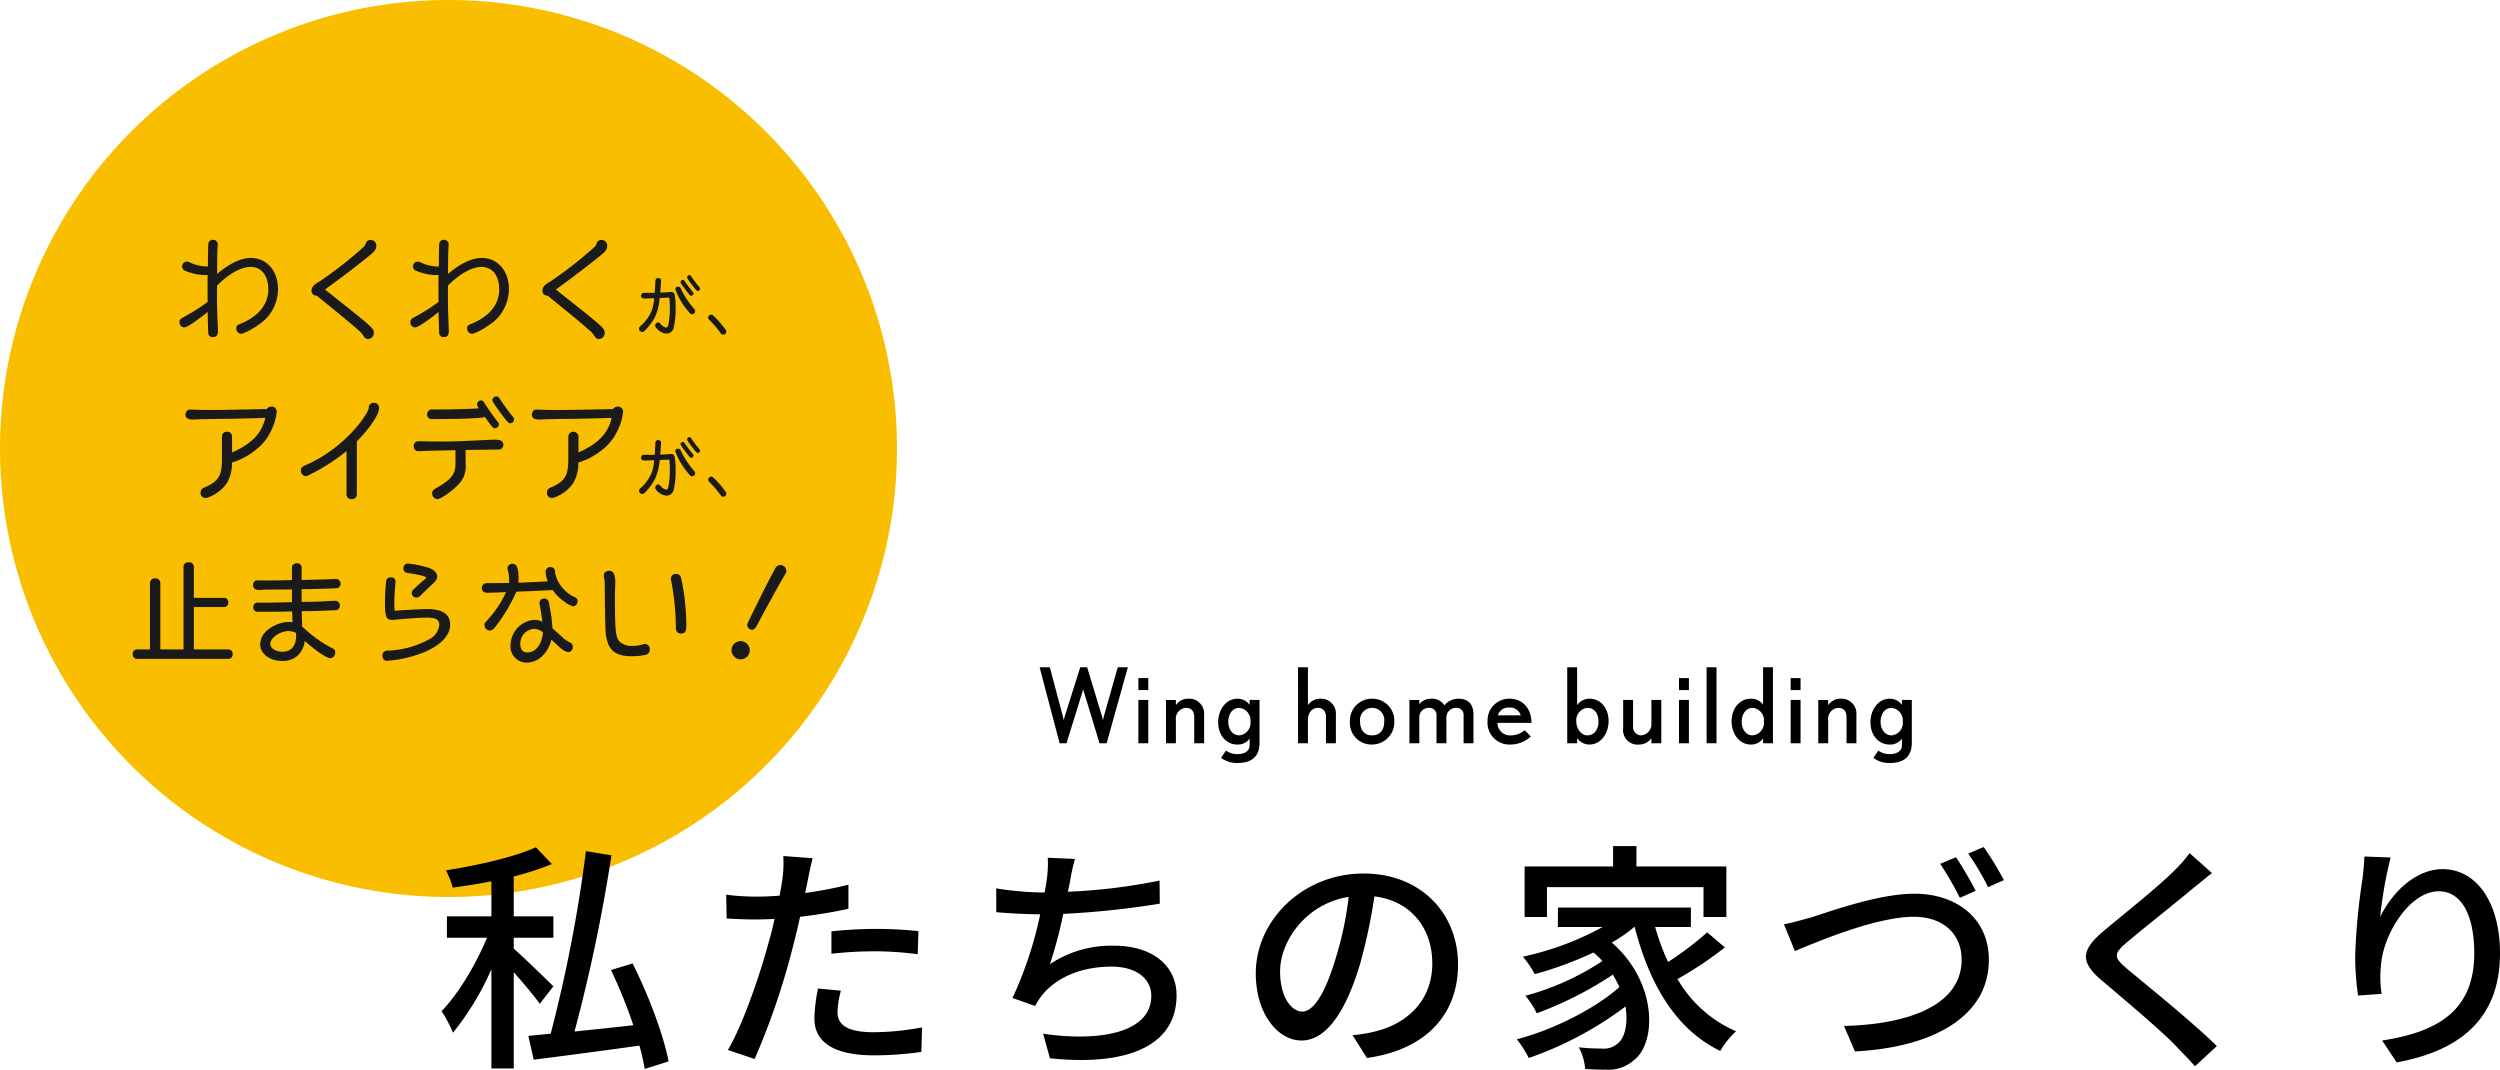 <svg xmlns="http://www.w3.org/2000/svg" width="432" height="184.839" viewBox="0 0 432 184.839">
  <g id="グループ_48120" data-name="グループ 48120" transform="translate(-744 -4931.002)">
    <path id="パス_41193" data-name="パス 41193" d="M77.5,0A77.5,77.5,0,1,1,0,77.5,77.5,77.5,0,0,1,77.5,0Z" transform="translate(744 4931.002)" fill="#fabe00"/>
    <path id="パス_41194" data-name="パス 41194" d="M15.894-13.14H14.148L11.7-4.482c-.054.216-.108.54-.108.54s-.054-.324-.108-.522L8.856-13.14H7.668L4.95-4.536c-.072.234-.144.576-.144.576s-.054-.324-.108-.558L2.412-13.14H.648L4.1,0H5.292L8.01-8.766l.162-.648a2.475,2.475,0,0,0,.162.648L11,0h1.224ZM19.422-9.2v-2.07h-1.71V-9.2Zm0,9.2V-7.488h-1.71V0ZM29.07,0V-4.878A2.582,2.582,0,0,0,26.316-7.7a2.49,2.49,0,0,0-2.124,1.116v-.9h-1.71V0h1.71V-4.032A1.867,1.867,0,0,1,25.938-6.12c.972,0,1.422.648,1.422,1.566V0Zm9.576-.072V-7.488h-1.71v.846A2.553,2.553,0,0,0,34.812-7.7c-1.944,0-3.312,1.89-3.312,4.068,0,2.214,1.368,3.852,3.312,3.852A2.478,2.478,0,0,0,36.936-.81V.36c0,1.044-.99,1.512-2.07,1.512A3.325,3.325,0,0,1,32.85,1.26L32,2.52a4.545,4.545,0,0,0,2.934.882C36.936,3.4,38.646,2.556,38.646-.072ZM37.08-3.744a2.147,2.147,0,0,1-1.944,2.376c-1.206,0-1.89-1.116-1.89-2.376,0-1.242.684-2.376,1.908-2.376A2.177,2.177,0,0,1,37.08-3.744ZM51.84,0V-4.878A2.576,2.576,0,0,0,49.1-7.7a2.512,2.512,0,0,0-2.088,1.116V-13.14h-1.71V0h1.71V-4.014c0-1.386.81-2.106,1.746-2.106.72,0,1.368.468,1.368,1.566V0Zm10.1-3.87A3.792,3.792,0,0,0,58.05-7.7,3.771,3.771,0,0,0,54.27-3.8,3.721,3.721,0,0,0,58.086.216,3.869,3.869,0,0,0,61.938-3.87Zm-1.746.108c0,1.35-.63,2.394-2.16,2.394-1.26,0-2.016-.936-2.016-2.43A2.1,2.1,0,0,1,58.05-6.12,2.1,2.1,0,0,1,60.192-3.762ZM75.618,0V-4.95c0-1.512-.648-2.754-2.61-2.754A3.121,3.121,0,0,0,70.6-6.552,2.53,2.53,0,0,0,68.238-7.7a2.608,2.608,0,0,0-1.98.936v-.72h-1.71V0h1.71V-4.446a1.615,1.615,0,0,1,1.62-1.674,1.233,1.233,0,0,1,1.35,1.332V0h1.71V-4.464A1.64,1.64,0,0,1,72.594-6.12a1.207,1.207,0,0,1,1.314,1.332V0ZM85.644-3.528c0-2.43-1.512-4.176-3.762-4.176a3.751,3.751,0,0,0-3.834,3.888A3.775,3.775,0,0,0,81.954.216a5.1,5.1,0,0,0,3.564-1.4l-1.044-1.08a3.7,3.7,0,0,1-2.5.9,2.156,2.156,0,0,1-2.214-2.16Zm-1.854-1.3H79.83a1.915,1.915,0,0,1,1.98-1.35A1.947,1.947,0,0,1,83.79-4.824Zm15.174.972c0-2.214-1.368-3.852-3.312-3.852a2.625,2.625,0,0,0-2.124,1.116V-13.14h-1.71V0h1.71V-.9A2.586,2.586,0,0,0,95.652.216C97.6.216,98.964-1.674,98.964-3.852Zm-1.746.072c0,1.332-.666,2.412-1.944,2.412-1.116,0-1.89-1.224-1.89-2.412a2.167,2.167,0,0,1,1.908-2.34C96.57-6.12,97.218-5.04,97.218-3.78ZM108.072,0V-7.488h-1.71v4.032a1.927,1.927,0,0,1-1.746,2.088,1.419,1.419,0,0,1-1.422-1.566V-7.488h-1.71V-2.61A2.5,2.5,0,0,0,104.238.216,2.517,2.517,0,0,0,106.362-.9V0Zm4.77-9.2v-2.07h-1.71V-9.2Zm0,9.2V-7.488h-1.71V0Zm4.77,0V-13.14H115.9V0Zm9.756,0V-13.14h-1.71V-6.7A2.576,2.576,0,0,0,123.534-7.7c-1.944,0-3.312,1.692-3.312,3.906,0,2.178,1.368,4.014,3.312,4.014a2.542,2.542,0,0,0,2.124-1.044V0ZM125.8-3.78a2.17,2.17,0,0,1-1.944,2.412c-1.206,0-1.89-1.1-1.89-2.358,0-1.242.684-2.394,1.908-2.394A2.142,2.142,0,0,1,125.8-3.78ZM132.138-9.2v-2.07h-1.71V-9.2Zm0,9.2V-7.488h-1.71V0Zm9.648,0V-4.878A2.582,2.582,0,0,0,139.032-7.7a2.49,2.49,0,0,0-2.124,1.116v-.9H135.2V0h1.71V-4.032a1.867,1.867,0,0,1,1.746-2.088c.972,0,1.422.648,1.422,1.566V0Zm9.576-.072V-7.488h-1.71v.846A2.553,2.553,0,0,0,147.528-7.7c-1.944,0-3.312,1.89-3.312,4.068,0,2.214,1.368,3.852,3.312,3.852A2.478,2.478,0,0,0,149.652-.81V.36c0,1.044-.99,1.512-2.07,1.512a3.325,3.325,0,0,1-2.016-.612l-.846,1.26a4.545,4.545,0,0,0,2.934.882C149.652,3.4,151.362,2.556,151.362-.072ZM149.8-3.744a2.147,2.147,0,0,1-1.944,2.376c-1.206,0-1.89-1.116-1.89-2.376,0-1.242.684-2.376,1.908-2.376A2.177,2.177,0,0,1,149.8-3.744Z" transform="translate(923 5059.441)"/>
    <path id="パス_41195" data-name="パス 41195" d="M20.622-11c-1.008-1.008-5.292-5.166-6.846-6.51V-19.4h6.846v-3.7H13.776v-6.888A48.718,48.718,0,0,0,20.37-32.13l-2.772-2.9c-3.654,1.68-10,3.108-15.54,3.99a14.648,14.648,0,0,1,1.176,2.982c2.142-.294,4.41-.63,6.678-1.092V-23.1H2.226v3.7h6.93c-1.89,4.578-5,9.786-7.854,12.684A22.777,22.777,0,0,1,3.276-2.982,48.517,48.517,0,0,0,9.912-13.944V3.192h3.864V-13.44c1.68,1.89,3.57,4.158,4.494,5.46ZM40.53,1.974c-.84-4.494-3.486-11.508-6.216-16.926l-3.738,1.134A86.946,86.946,0,0,1,34.44-4.284c-3.486.42-7.014.756-10.164,1.092a285.448,285.448,0,0,0,6.384-30.45l-4.41-.714A249.844,249.844,0,0,1,20.16-2.814L16.3-2.436,17.22,1.68C22.176,1.05,28.938.168,35.49-.756a40.9,40.9,0,0,1,.924,4.032ZM68.67-16.632a68.2,68.2,0,0,1,7.854-.42,59.9,59.9,0,0,1,7.056.5l.126-3.99a69.562,69.562,0,0,0-7.266-.378,72.893,72.893,0,0,0-7.77.42ZM71.61-28.56a71.257,71.257,0,0,1-7.476,1.428l.5-2.436c.168-.84.5-2.52.8-3.57l-5.082-.378a19.946,19.946,0,0,1-.126,3.78c-.084.756-.294,1.848-.5,3.066-1.47.126-2.856.168-4.158.168a38.528,38.528,0,0,1-5.082-.336l.084,4.116c1.512.084,3.024.168,4.956.168,1.05,0,2.142-.042,3.318-.084-.294,1.344-.63,2.73-1.008,3.99C56.28-12.81,53.3-4.242,50.778,0L55.4,1.554A124.7,124.7,0,0,0,61.95-17.6c.462-1.764.924-3.612,1.3-5.418A82.578,82.578,0,0,0,71.61-24.4ZM66.36-10.626a27.563,27.563,0,0,0-.63,5.208C65.73-1.3,69.216.924,75.978.924A57.239,57.239,0,0,0,84.21.336l.126-4.242a46.533,46.533,0,0,1-8.316.84c-5.292,0-6.3-1.68-6.3-3.57a15.673,15.673,0,0,1,.588-3.612Zm59.01-18.648a99.325,99.325,0,0,1-15.834,1.932l.378-1.848a32.94,32.94,0,0,1,.84-3.822l-4.7-.21a19.536,19.536,0,0,1-.168,3.738q-.126.945-.378,2.268h-.168a52.1,52.1,0,0,1-8.19-.714v4.116c2.268.21,4.872.336,7.6.378A67.063,67.063,0,0,1,99.96-8.988L103.866-7.6a12.157,12.157,0,0,1,1.218-1.89c2.646-3.234,7.056-4.914,11.97-4.914,4.494,0,6.888,2.226,6.888,5.04,0,6.552-9.282,7.938-18.69,6.552l1.176,4.242C119.406,2.814,128.31-.5,128.31-9.45c0-5.082-4.116-8.568-10.794-8.568a19.026,19.026,0,0,0-11.088,3.192,79.654,79.654,0,0,0,2.31-8.694,148.37,148.37,0,0,0,16.674-1.764ZM150.024-6.636c-1.68,0-3.822-2.184-3.822-6.972,0-5.124,4.368-11.634,11.844-12.852a57.625,57.625,0,0,1-2.268,10.71C153.846-9.324,151.83-6.636,150.024-6.636ZM161.2,1.386c10.164-1.428,15.75-7.476,15.75-16.17,0-8.736-6.342-15.708-16.338-15.708C150.192-30.492,142-22.47,142-13.23c0,6.93,3.78,11.592,7.9,11.592,4.158,0,7.6-4.746,10.122-13.23A95.191,95.191,0,0,0,162.5-26.544c6.384.8,10,5.544,10,11.592,0,6.72-4.746,10.584-10.08,11.8a23.553,23.553,0,0,1-3.7.588ZM192.318-28.14h27.048v5.166h3.948V-31.71h-15.54v-3.528h-4.032v3.528H188.454v8.736h3.864ZM220-20.328a54.585,54.585,0,0,1-6.762,5.124,39.794,39.794,0,0,1-2.226-6.048h6.174v-3.36H194.208v3.36h7.728a50.281,50.281,0,0,1-13.776,5.124,19.262,19.262,0,0,1,2.058,3.024,62.7,62.7,0,0,0,10.122-3.738,13.04,13.04,0,0,1,1.554,1.47A45.368,45.368,0,0,1,188.58-9.366a13.855,13.855,0,0,1,1.974,3.024A63.419,63.419,0,0,0,203.7-13.02q.63,1.071,1.134,2.142c-4.158,3.738-11.55,7.434-17.724,9.03a19.052,19.052,0,0,1,2.058,3.234,60.942,60.942,0,0,0,16.716-8.9c.5,2.982-.126,5.5-1.386,6.426a3.609,3.609,0,0,1-2.772.84,35.927,35.927,0,0,1-3.906-.21,9.427,9.427,0,0,1,1.092,3.738c1.3.084,2.562.126,3.612.126a6.59,6.59,0,0,0,4.7-1.554c4.074-2.94,4.242-13.482-3.7-20.412a26.25,26.25,0,0,0,3.864-2.688h.084C210-11.424,214.536-3.57,222.264.168a14.3,14.3,0,0,1,2.73-3.4,21.507,21.507,0,0,1-10.122-9.03,64.569,64.569,0,0,0,8.19-5.46ZM263-33.306l-2.73,1.134a59.165,59.165,0,0,1,3.4,5.88l2.73-1.218C265.566-29.148,264.054-31.752,263-33.306Zm4.788-1.764L265.1-33.936a43.933,43.933,0,0,1,3.444,5.8l2.73-1.218A56.36,56.36,0,0,0,267.792-35.07ZM233.268-21.714l1.89,4.62c3.738-1.554,13.986-5.922,20.538-5.922,5.334,0,8.274,3.192,8.274,7.392,0,7.938-9.282,11.214-20.328,11.466l1.89,4.41c13.608-.714,23.142-6.09,23.142-15.834,0-7.266-5.712-11.424-12.852-11.424-6.09,0-14.364,2.982-17.766,4.074C236.5-22.512,234.78-22.008,233.268-21.714Zm70.1-12.306a24.479,24.479,0,0,1-2.73,3.108c-2.814,2.814-8.862,7.6-12.054,10.29-3.906,3.276-4.326,5.334-.294,8.694,3.822,3.234,10.542,8.9,12.81,11.34,1.008,1.092,2.184,2.226,3.192,3.4l3.78-3.486C304-4.7,296.142-11.046,292.656-13.944c-2.478-2.1-2.478-2.646-.084-4.7,2.94-2.478,8.694-7.014,11.466-9.366.84-.63,2.142-1.764,3.192-2.562Zm30.2.588c-.042,1.092-.168,2.52-.336,3.906a108.791,108.791,0,0,0-1.26,13.4,50.12,50.12,0,0,0,.5,6.72l4.074-.294a18.822,18.822,0,0,1-.126-4.788c.336-5.46,4.956-12.936,10-12.936,3.99,0,6.132,4.242,6.132,10.71,0,10.29-6.8,13.65-15.918,15.078l2.52,3.78C349.734.21,357-5.124,357-16.716c0-8.946-4.2-14.532-9.87-14.532-5,0-9.03,4.452-10.836,8.274a72.323,72.323,0,0,1,1.806-10.29Z" transform="translate(819 5112.439)"/>
    <path id="パス_41196" data-name="パス 41196" d="M-45.589-8.607v2.09c0,.437,0,.836.019,1.691a34.4,34.4,0,0,1-4.085,2.584c-.646.342-.779.494-.779.912a.857.857,0,0,0,.8.912c.475,0,2.071-1.064,4.066-2.679,0,.741.076,3.325.1,3.61a.736.736,0,0,0,.836.741c.608,0,.874-.4.836-1.2-.171-4.1-.171-4.218-.152-7.7,1.995-2.033,4.161-3.23,5.814-3.23,1.862,0,3.04,1.5,3.04,3.876,0,2.6-1.691,4.693-4.883,5.985-.532.209-.646.342-.646.779a.884.884,0,0,0,.817.912c.665,0,3.078-1.425,4.18-2.47A7.461,7.461,0,0,0-33.41-7.011c0-3.192-1.938-5.415-4.712-5.415-1.672,0-3.648.931-5.814,2.755,0-2.2.057-4.655.095-4.769a2.305,2.305,0,0,0,.019-.342.791.791,0,0,0-.817-.779.778.778,0,0,0-.817.665c-.019.209-.057,1.5-.076,3.952a7.3,7.3,0,0,1-3.078-.684,1.274,1.274,0,0,0-.57-.171.841.841,0,0,0-.8.855.738.738,0,0,0,.437.7,9.393,9.393,0,0,0,3.971.779Zm19.361,3.1c.228.19.437.361.57.475,3.515,2.831,4.693,3.819,6,4.978A4.707,4.707,0,0,1-18.533,1.2a.743.743,0,0,0,.684.38A1.027,1.027,0,0,0-16.861.551c0-.817-.076-.893-7.391-6.688L-25.3-6.973c2.318-1.653,6.289-4.674,7.98-6.1.665-.551.893-.931.893-1.482a.938.938,0,0,0-1.007-.969.778.778,0,0,0-.779.475,1.49,1.49,0,0,1-.532.836A69.969,69.969,0,0,1-26.19-8.4a8.35,8.35,0,0,0-.931.608,1.449,1.449,0,0,0-.513,1.007.894.894,0,0,0,.95.893Zm20.539-3.1v2.09c0,.437,0,.836.019,1.691A34.4,34.4,0,0,1-9.755-2.242c-.646.342-.779.494-.779.912a.857.857,0,0,0,.8.912c.475,0,2.071-1.064,4.066-2.679,0,.741.076,3.325.1,3.61a.736.736,0,0,0,.836.741c.608,0,.874-.4.836-1.2-.171-4.1-.171-4.218-.152-7.7,2-2.033,4.161-3.23,5.814-3.23,1.862,0,3.04,1.5,3.04,3.876,0,2.6-1.691,4.693-4.883,5.985C-.616-.8-.73-.665-.73-.228A.884.884,0,0,0,.087.684c.665,0,3.078-1.425,4.18-2.47A7.461,7.461,0,0,0,6.49-7.011c0-3.192-1.938-5.415-4.712-5.415-1.672,0-3.648.931-5.814,2.755,0-2.2.057-4.655.095-4.769a2.306,2.306,0,0,0,.019-.342.791.791,0,0,0-.817-.779.778.778,0,0,0-.817.665c-.019.209-.057,1.5-.076,3.952a7.3,7.3,0,0,1-3.078-.684,1.274,1.274,0,0,0-.57-.171.841.841,0,0,0-.8.855.738.738,0,0,0,.437.7,9.393,9.393,0,0,0,3.971.779Zm19.361,3.1c.228.19.437.361.57.475,3.515,2.831,4.693,3.819,6,4.978A4.707,4.707,0,0,1,21.367,1.2a.743.743,0,0,0,.684.38A1.027,1.027,0,0,0,23.039.551c0-.817-.076-.893-7.391-6.688L14.6-6.973c2.318-1.653,6.289-4.674,7.98-6.1.665-.551.893-.931.893-1.482a.938.938,0,0,0-1.007-.969.778.778,0,0,0-.779.475,1.49,1.49,0,0,1-.532.836A69.969,69.969,0,0,1,13.71-8.4a8.35,8.35,0,0,0-.931.608,1.449,1.449,0,0,0-.513,1.007.894.894,0,0,0,.95.893Zm16.218-.9c-.374,0-.561.176-.561.517,0,.308.187.473.55.473.077,0,.077,0,1.452-.044l.264-.011a11.136,11.136,0,0,1-.352,1.925A7.1,7.1,0,0,1,29.417-.825c-.374.319-.44.418-.44.649a.54.54,0,0,0,.539.539c.2,0,.275-.044.495-.264a9.906,9.906,0,0,0,1.672-2.244,9.281,9.281,0,0,0,.858-3.366c.473-.011,1.21-.044,1.4-.066a.9.9,0,0,1,.154-.011c.077,0,.11.033.121.11a15.03,15.03,0,0,1,.077,1.584A13.812,13.812,0,0,1,34.015-.8c-.077.275-.209.418-.374.418a1.861,1.861,0,0,1-.957-.649.533.533,0,0,0-.418-.253.556.556,0,0,0-.506.528c0,.2.077.33.33.583a2.488,2.488,0,0,0,1.639.825A1.286,1.286,0,0,0,34.972-.44,13.343,13.343,0,0,0,35.291-3.7a11.882,11.882,0,0,0-.165-2.387c-.088-.33-.308-.473-.7-.473-.066,0-.187.011-.33.022-.627.066-.781.077-1.463.1.077-.957.143-1.892.143-2.057a.451.451,0,0,0-.484-.462c-.33,0-.495.2-.506.594-.022.693-.066,1.364-.11,1.947-.33.011-.44.011-.682.011Zm6.655-2.222a.407.407,0,0,0-.4.385c0,.143.209.462.9,1.364.66.88.781,1,.957,1a.438.438,0,0,0,.385-.418.3.3,0,0,0-.11-.231c-.341-.4-1.2-1.529-1.386-1.837C36.743-8.591,36.688-8.635,36.545-8.635ZM35.72-7.469a.448.448,0,0,0-.484.451,12.057,12.057,0,0,0,2.156,3.7c.429.539.539.627.759.627a.543.543,0,0,0,.517-.539.576.576,0,0,0-.187-.407,15.827,15.827,0,0,1-2.2-3.3,1.665,1.665,0,0,0-.165-.33A.5.5,0,0,0,35.72-7.469ZM37.678-9.46a.407.407,0,0,0-.4.385c0,.143.209.462.9,1.364.66.88.781,1,.957,1a.438.438,0,0,0,.385-.418.3.3,0,0,0-.11-.231c-.341-.4-1.2-1.529-1.386-1.837C37.876-9.416,37.821-9.46,37.678-9.46Zm3.751,6.82a.542.542,0,0,0-.506.539.494.494,0,0,0,.187.385A17.556,17.556,0,0,1,43.1.605a.48.48,0,0,0,.429.231.515.515,0,0,0,.528-.495.621.621,0,0,0-.143-.385,15.041,15.041,0,0,0-2.024-2.332C41.671-2.585,41.583-2.64,41.429-2.64ZM-48.5,13.769c-.361,0-.532.057-.665.247a1,1,0,0,0-.247.627c0,.551.418.855,1.216.855.114,0,.513-.019.855-.038.209-.019,2.489-.057,5.871-.095.7-.019,2.66-.057,5.871-.152-.684,2.736-2.375,4.484-5.757,5.966V18.4a.822.822,0,0,0-.874-.8.822.822,0,0,0-.874.8V22.11c.019,3.078-.494,3.971-2.888,5.073a1.924,1.924,0,0,0-.475.228.858.858,0,0,0-.323.7.821.821,0,0,0,.855.931,1.679,1.679,0,0,0,.665-.171,6.761,6.761,0,0,0,3.021-2.394,6.566,6.566,0,0,0,.874-3.553,11.583,11.583,0,0,0,3.762-1.919,9.035,9.035,0,0,0,3.04-3.648,8.988,8.988,0,0,0,.931-3.173.868.868,0,0,0-.893-.931,1.028,1.028,0,0,0-.836.437c-7.011.133-8.037.152-9.823.152-1.254,0-2.014-.019-2.717-.057Zm28.709,5.51c2.28-2.356,3.838-4.674,3.838-5.681,0-.608-.323-.988-.855-.988a.849.849,0,0,0-.931.779c.076.361-.418,1.216-1.482,2.641a24.855,24.855,0,0,1-9.367,7.334,2.742,2.742,0,0,0-.589.3.723.723,0,0,0-.285.608.941.941,0,0,0,.836,1.007c.19,0,.3-.057,1.121-.475a33.691,33.691,0,0,0,5.928-3.857v7.524a.814.814,0,0,0,.893.779.823.823,0,0,0,.893-.76ZM-1,20.761l.931-.019c2.413-.038,4.009-.057,4.237-.057a4.227,4.227,0,0,0,.836-.019.917.917,0,0,0,.532-.817.932.932,0,0,0-.152-.475c-.228-.3-.57-.4-1.52-.4a4.3,4.3,0,0,0-.494.019c-6.061.285-6.5.3-8.113.3-1.368,0-1.919,0-3.591-.038h-.513c-.494,0-.57,0-.684.076a.9.9,0,0,0-.437.779.932.932,0,0,0,.228.608c.152.19.3.247.722.247.076,0,.836-.038,1.558-.076,1.349-.019,2.926-.057,4.712-.095v2.318c.019,1.786-.722,2.755-3.325,4.237-.551.3-.7.494-.7.912a.979.979,0,0,0,.893.988c.608,0,2.7-1.482,3.781-2.679A4.4,4.4,0,0,0-1,23.117Zm-5.757-5.339h.076c3.914-.019,5.985-.057,8.208-.228.494-.019.608-.057.779-.19,1.311,1.843,1.444,2,1.748,2a.724.724,0,0,0,.7-.684.5.5,0,0,0-.171-.38c-.494-.589-1.729-2.356-2.28-3.23-.266-.437-.38-.513-.646-.513a.716.716,0,0,0-.684.646,1.426,1.426,0,0,0,.342.722c-1.862.114-5.605.209-8.056.19-.285,0-.342,0-.456.057a1,1,0,0,0-.456.8.783.783,0,0,0,.836.817ZM4.286,11.508a.679.679,0,0,0-.665.608c0,.228.266.665,1.368,2.166,1.2,1.615,1.425,1.862,1.748,1.862a.7.7,0,0,0,.646-.665.628.628,0,0,0-.209-.456c-.551-.665-1.6-2.09-2.223-3.04C4.7,11.584,4.59,11.508,4.286,11.508Zm7.068,2.261c-.361,0-.532.057-.665.247a1,1,0,0,0-.247.627c0,.551.418.855,1.216.855.114,0,.513-.019.855-.038.209-.019,2.489-.057,5.871-.095.7-.019,2.66-.057,5.871-.152-.684,2.736-2.375,4.484-5.757,5.966V18.4a.878.878,0,0,0-1.748,0V22.11c.019,3.078-.494,3.971-2.888,5.073a1.925,1.925,0,0,0-.475.228.858.858,0,0,0-.323.7.821.821,0,0,0,.855.931,1.679,1.679,0,0,0,.665-.171A6.761,6.761,0,0,0,17.6,26.48a6.566,6.566,0,0,0,.874-3.553,11.583,11.583,0,0,0,3.762-1.919,9.035,9.035,0,0,0,3.04-3.648,8.988,8.988,0,0,0,.931-3.173.868.868,0,0,0-.893-.931,1.028,1.028,0,0,0-.836.437c-7.011.133-8.037.152-9.823.152-1.254,0-2.014-.019-2.717-.057ZM29.89,21.587c-.374,0-.561.176-.561.517,0,.308.187.473.55.473.077,0,.077,0,1.452-.044l.264-.011a11.136,11.136,0,0,1-.352,1.925,7.1,7.1,0,0,1-1.826,2.728c-.374.319-.44.418-.44.649a.54.54,0,0,0,.539.539c.2,0,.275-.044.495-.264a9.906,9.906,0,0,0,1.672-2.244,9.281,9.281,0,0,0,.858-3.366c.473-.011,1.21-.044,1.4-.066a.9.9,0,0,1,.154-.011c.077,0,.11.033.121.11a15.03,15.03,0,0,1,.077,1.584,13.812,13.812,0,0,1-.275,3.091c-.077.275-.209.418-.374.418a1.861,1.861,0,0,1-.957-.649.533.533,0,0,0-.418-.253.556.556,0,0,0-.506.528c0,.2.077.33.33.583a2.488,2.488,0,0,0,1.639.825,1.286,1.286,0,0,0,1.243-1.089,13.343,13.343,0,0,0,.319-3.256,11.882,11.882,0,0,0-.165-2.387c-.088-.33-.308-.473-.7-.473-.066,0-.187.011-.33.022-.627.066-.781.077-1.463.1.077-.957.143-1.892.143-2.057a.451.451,0,0,0-.484-.462c-.33,0-.495.2-.506.594-.022.693-.066,1.364-.11,1.947-.33.011-.44.011-.682.011Zm6.655-2.222a.407.407,0,0,0-.4.385c0,.143.209.462.9,1.364.66.88.781,1,.957,1a.438.438,0,0,0,.385-.418.3.3,0,0,0-.11-.231c-.341-.4-1.2-1.529-1.386-1.837C36.743,19.409,36.688,19.365,36.545,19.365Zm-.825,1.166a.448.448,0,0,0-.484.451,12.057,12.057,0,0,0,2.156,3.7c.429.539.539.627.759.627a.543.543,0,0,0,.517-.539.576.576,0,0,0-.187-.407,15.827,15.827,0,0,1-2.2-3.3,1.665,1.665,0,0,0-.165-.33A.5.5,0,0,0,35.72,20.531Zm1.958-1.991a.407.407,0,0,0-.4.385c0,.143.209.462.9,1.364.66.88.781,1,.957,1a.438.438,0,0,0,.385-.418.3.3,0,0,0-.11-.231c-.341-.4-1.2-1.529-1.386-1.837C37.876,18.584,37.821,18.54,37.678,18.54Zm3.751,6.82a.542.542,0,0,0-.506.539.494.494,0,0,0,.187.385A17.556,17.556,0,0,1,43.1,28.6a.48.48,0,0,0,.429.231.515.515,0,0,0,.528-.5.621.621,0,0,0-.143-.385,15.041,15.041,0,0,0-2.024-2.332C41.671,25.415,41.583,25.36,41.429,25.36ZM-49.742,55.221h-4.009v-11.5a.814.814,0,0,0-.893-.779.814.814,0,0,0-.893.779v11.5H-57.8a.726.726,0,0,0-.722.817.748.748,0,0,0,.722.817h15.846a.734.734,0,0,0,.7-.817.734.734,0,0,0-.7-.817h-6V47.906h5.244a.739.739,0,0,0,.7-.8.717.717,0,0,0-.7-.8h-5.244V40.9a.8.8,0,0,0-.874-.741c-.532,0-.912.3-.912.741Zm18.734-11.989-1.387.038c-2.793.038-3.534.038-3.857.038-.342-.019-.627-.019-.684-.019a1.182,1.182,0,0,0-.3.019.882.882,0,0,0-.494.779q0,.855,1.026.855c.076,0,.456-.019.779-.038.285-.019,1.6-.038,3.591-.038.171,0,.722,0,1.33-.019v2.2l-1.311.038c-2.717.057-2.717.057-3.724.057l-.836-.019a.918.918,0,0,0-.4.057.862.862,0,0,0-.418.741.742.742,0,0,0,.722.8c2.3,0,3.952-.019,6-.076v.342l.019.247.019.7.019.38v.209a4.254,4.254,0,0,0-.646-.057,6.2,6.2,0,0,0-3.553,1.311A3.319,3.319,0,0,0-36.5,54.309c0,1.653,1.634,2.907,3.838,2.907a3.83,3.83,0,0,0,2.6-.893A3.969,3.969,0,0,0-28.8,53.739c1.539,1.444,3.8,3,4.37,3a.919.919,0,0,0,.893-1.026c0-.342-.133-.532-.513-.7a22.125,22.125,0,0,1-4.218-2.869c-.513-.475-.627-.57-.969-.855-.038-.646-.057-1.748-.076-2.679,1.14,0,3-.038,4.294-.1.741-.038,1.216-.057,1.349-.057a2.952,2.952,0,0,0,.475-.038.888.888,0,0,0,.475-.779.816.816,0,0,0-.912-.817c-.285,0-1.273.057-2.394.114-.209.019-1.311.057-3.306.076v-2.2c1.824,0,5.434-.114,6.118-.171a.767.767,0,0,0,.608-.817.787.787,0,0,0-.874-.779,2.1,2.1,0,0,0-.3.019c-1.368.057-3.629.133-5.548.152V40.952a.762.762,0,0,0-.8-.627c-.456,0-.874.3-.874.646Zm.722,9.671c0,1.71-.874,2.717-2.356,2.717-1.178,0-2.109-.589-2.109-1.349,0-1.045,1.672-2.223,3.173-2.223a2.812,2.812,0,0,1,1.273.323Zm19.361-12.521a.773.773,0,0,0-.817.836c0,.494.228.722.76.8,1.748.247,3.173.589,3.173.779,0,.076-.057.152-.19.266-.57.456-1.064.893-1.976,1.767a.771.771,0,0,0-.323.646.759.759,0,0,0,.817.779.894.894,0,0,0,.7-.342c1.121-1.1,1.406-1.387,2.033-1.957.646-.608.836-.893.836-1.349,0-.7-.646-1.273-1.843-1.6A18.925,18.925,0,0,0-10.925,40.382Zm-2.356,7.9c-.019-.3-.038-.551-.038-.95,0-.893.076-2.375.171-3.306a3.528,3.528,0,0,0,.038-.494.7.7,0,0,0-.779-.76.728.728,0,0,0-.836.608,36.646,36.646,0,0,0-.209,3.895c0,2.318.247,2.85,1.273,2.85.152,0,.342-.019.532-.038,1.862-.19,4.408-.361,5.434-.361,1.577,0,2.147.342,2.147,1.292a3.152,3.152,0,0,1-1.824,2.489,15.942,15.942,0,0,1-6.954,1.919,1.545,1.545,0,0,0-.532.057.807.807,0,0,0-.513.8c0,.551.3.912.76.912A21.779,21.779,0,0,0-8.417,55.81c3.059-1.235,4.75-2.964,4.75-4.864,0-1.786-1.33-2.7-3.9-2.7-.95,0-2.318.076-5.7.285Zm29.108,4.921-.1-.076c-.057-.057-.247-.228-.532-.494-.342-.323-.608-.551-1.178-1.064-.076-.988-.171-1.976-.266-2.47-.38-2.109-.38-2.109-.4-2.185a.882.882,0,0,0-.779-.494.791.791,0,0,0-.817.779,2,2,0,0,0,.038.247c.247,1.311.38,2.2.475,2.983a3.441,3.441,0,0,0-1.444-.323A4.47,4.47,0,0,0,6.764,54.4,2.8,2.8,0,0,0,9.5,57.5c2.033,0,3.667-1.5,4.332-3.971,1.045.988,1.159,1.1,1.5,1.387A3.109,3.109,0,0,0,16.7,55.7a.837.837,0,0,0,.817-.912.758.758,0,0,0-.456-.76,6.873,6.873,0,0,1-1.159-.741Zm-3.458-.931c-.19,2.09-1.254,3.477-2.717,3.477-.76,0-1.2-.532-1.2-1.482a2.555,2.555,0,0,1,2.356-2.6A2.543,2.543,0,0,1,12.369,52.276ZM5.776,43.745c-1.672.019-2.717.019-2.774.019a1.975,1.975,0,0,0-.513.019.842.842,0,0,0-.684.836c0,.513.361.817.969.817.209,0,2.47-.076,3.211-.114a17.969,17.969,0,0,1-3.211,4.826c-.494.513-.513.532-.513.836a.93.93,0,0,0,.931.969.965.965,0,0,0,.684-.323,4.382,4.382,0,0,0,.342-.418,28.238,28.238,0,0,0,3.553-5.966l1.273-.057,1.2-.038c1.387-.076,2.147-.1,2.28-.114.57-.019.76-.038,1.539-.076a7.083,7.083,0,0,0,2.033,2.014,3.968,3.968,0,0,0,1.482.8.862.862,0,0,0,.779-.893.7.7,0,0,0-.38-.646,5.991,5.991,0,0,1-3.5-4.18c-.038-.513-.038-.513-.076-.589a.743.743,0,0,0-.741-.475.8.8,0,0,0-.836.836,5.006,5.006,0,0,0,.38,1.615c-1.045.076-1.691.114-3.667.19l-.779.038-.627.019c.019-.3.019-.551.019-.7,0-1.805-.3-2.565-1.026-2.565a.839.839,0,0,0-.893.8.744.744,0,0,0,.057.247,7.291,7.291,0,0,1,.228,2.261Zm18.088-2.109c-.608,0-.988.323-.988.855a.37.37,0,0,0,.019.152,7.166,7.166,0,0,1,.152,1.672c0,2.052.076,6.327.133,7.562a6.827,6.827,0,0,0,.456,2.375c.608,1.5,1.843,2.147,4.085,2.147a11.5,11.5,0,0,0,2.413-.247.931.931,0,0,0,.7-.912.9.9,0,0,0-.8-.969,1.283,1.283,0,0,0-.266.038,6.348,6.348,0,0,1-1.995.3,2.915,2.915,0,0,1-2.09-.684c-.741-.684-.874-1.767-.874-7.486,0-.893.019-1.634.038-2.147.019-.342.019-.589.019-.7C24.871,42.32,24.51,41.636,23.864,41.636Zm11.457.532a.851.851,0,0,0-.855.855,1.752,1.752,0,0,0,.057.342,42.7,42.7,0,0,1,.8,7.638c.019.76.019.76.076.931a.842.842,0,0,0,.874.532c.665,0,.874-.342.874-1.482a40.66,40.66,0,0,0-.665-6.954c-.152-.741-.247-1.216-.3-1.349A.926.926,0,0,0,35.321,42.168ZM53.39,40.629a1.011,1.011,0,0,0-.893.608c-.95,1.748-1.881,3.553-3.42,6.688-1.406,2.869-1.406,2.869-1.406,3.059a.834.834,0,0,0,.779.836c.342,0,.608-.209.855-.684,1.786-3.344,3.952-7.277,4.674-8.493.418-.7.456-.779.456-1.045A1.07,1.07,0,0,0,53.39,40.629ZM46.531,53.777a1.577,1.577,0,1,0,1.577,1.577A1.611,1.611,0,0,0,46.531,53.777Z" transform="translate(825.455 4988.002)" fill="#1a1a1a"/>
  </g>
</svg>
